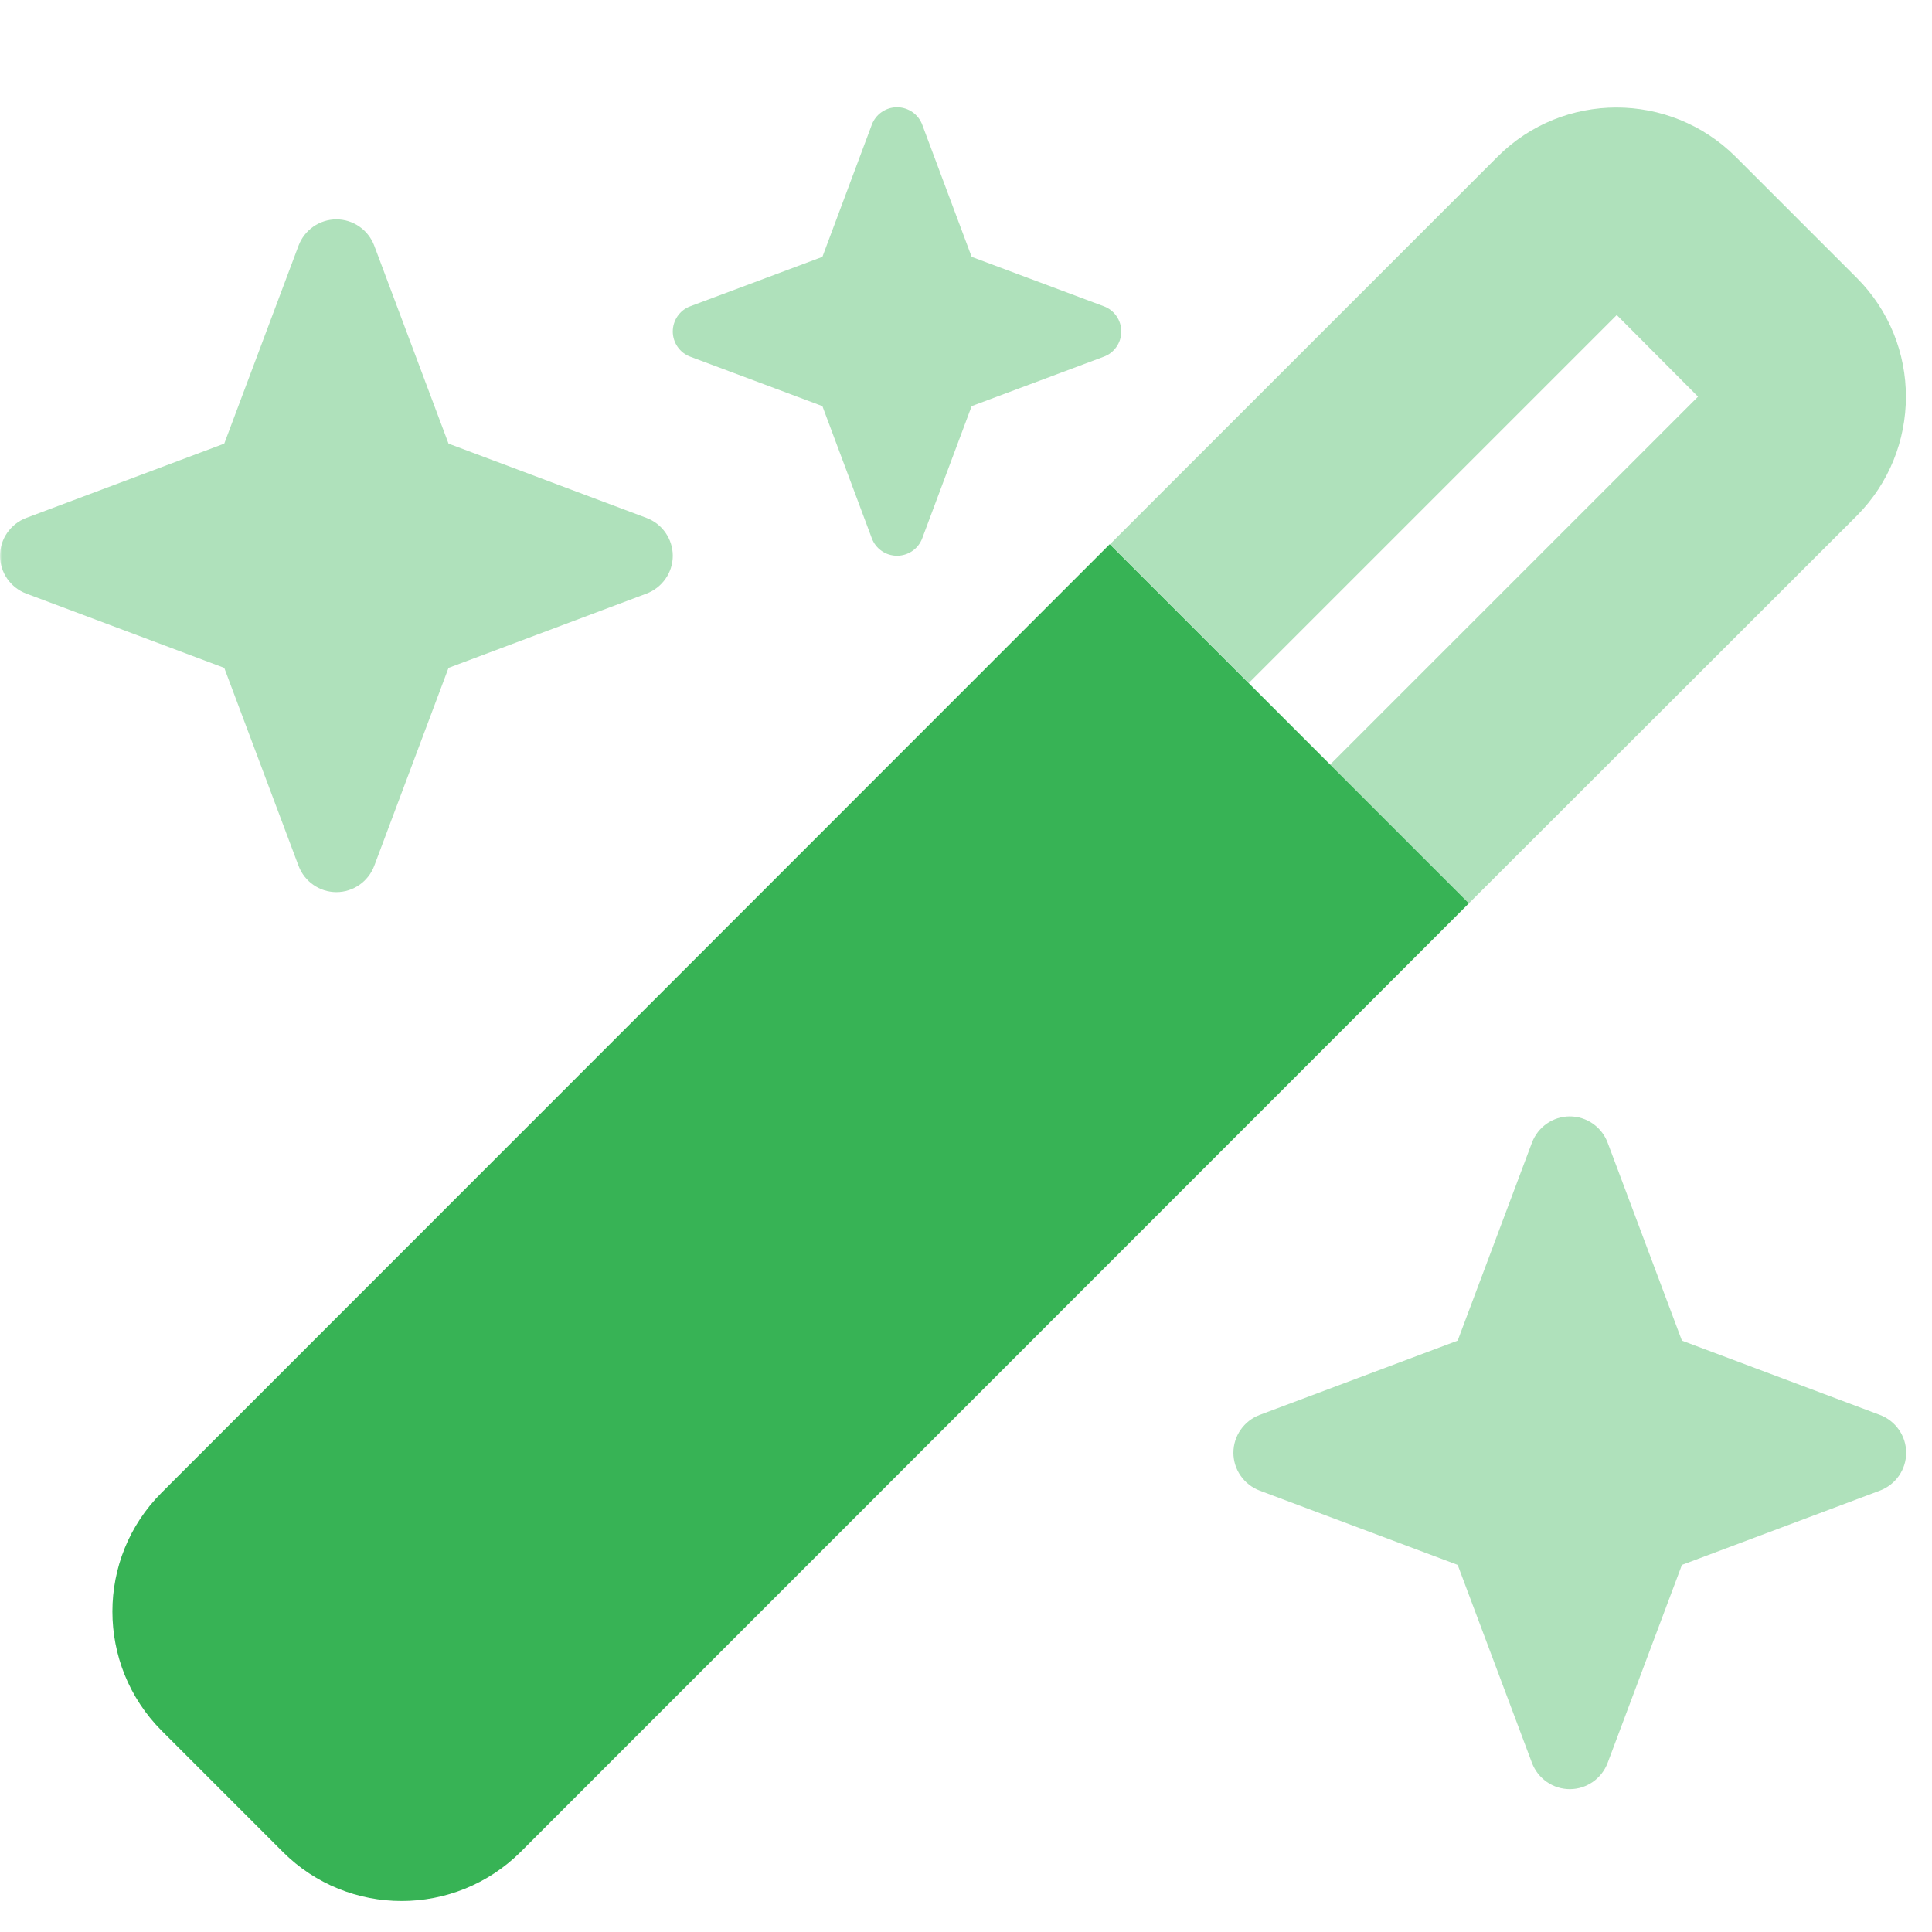 <svg version="1.0" preserveAspectRatio="xMidYMid meet" height="750" viewBox="0 0 562.5 562.5" zoomAndPan="magnify" width="750" xmlns:xlink="http://www.w3.org/1999/xlink" xmlns="http://www.w3.org/2000/svg"><defs><filter id="b74ed0a840" height="100%" width="100%" y="0%" x="0%"><feColorMatrix color-interpolation-filters="sRGB" values="0 0 0 0 1 0 0 0 0 1 0 0 0 0 1 0 0 0 1 0"></feColorMatrix></filter><clipPath id="a353c82efd"><path clip-rule="nonzero" d="M 0 31.223 L 556 31.223 L 556 522 L 0 522 Z M 0 31.223"></path></clipPath><mask id="60d1b5dacc"><g filter="url(#b74ed0a840)"><rect fill-opacity="0.4" height="675" y="-56.25" fill="#000000" width="675" x="-56.25"></rect></g></mask><clipPath id="fb0aaae006"><path clip-rule="nonzero" d="M 0 0.223 L 555 0.223 L 555 490 L 0 490 Z M 0 0.223"></path></clipPath><clipPath id="813e012596"><rect height="491" y="0" width="556" x="0"></rect></clipPath><clipPath id="1570bd9fe5"><path clip-rule="nonzero" d="M 32 158 L 428 158 L 428 553.508 L 32 553.508 Z M 32 158"></path></clipPath></defs><g clip-path="url(#a353c82efd)"><g mask="url(#60d1b5dacc)"><g transform="matrix(1, 0, 0, 1, 0, 31)"><g clip-path="url(#813e012596)"><g clip-path="url(#fb0aaae006)"><path fill-rule="nonzero" fill-opacity="1" d="M 239.438 43.785 L 253.824 5.324 C 254.945 2.262 257.906 0.223 261.168 0.223 C 264.434 0.223 267.391 2.262 268.516 5.324 L 282.898 43.785 L 321.359 58.168 C 324.422 59.289 326.461 62.25 326.461 65.516 C 326.461 68.777 324.422 71.738 321.359 72.859 L 282.898 87.242 L 268.516 125.703 C 267.391 128.766 264.434 130.805 261.168 130.805 C 257.906 130.805 254.945 128.766 253.824 125.703 L 239.438 87.242 L 200.98 72.859 C 197.918 71.738 195.879 68.777 195.879 65.516 C 195.879 62.25 197.918 59.289 200.98 58.168 Z M 540.598 119.176 L 427.664 232.008 L 387.262 191.609 L 494.383 84.488 L 470.715 60.719 L 363.594 167.84 L 323.195 127.438 L 436.027 14.605 C 455.105 -4.469 486.117 -4.469 505.297 14.605 L 540.598 49.906 C 559.676 68.984 559.676 99.996 540.598 119.176 Z M 7.652 119.789 L 65.293 98.16 L 86.922 40.52 C 88.656 35.93 93.043 32.867 97.941 32.867 C 102.836 32.867 107.223 35.93 108.957 40.52 L 130.586 98.16 L 188.227 119.789 C 192.816 121.523 195.879 125.91 195.879 130.805 C 195.879 135.703 192.816 140.09 188.227 141.824 L 130.586 163.453 L 108.957 221.09 C 107.223 225.684 102.836 228.742 97.941 228.742 C 93.043 228.742 88.656 225.684 86.922 221.09 L 65.293 163.453 L 7.652 141.824 C 3.062 140.09 0.004 135.703 0.004 130.805 C 0.004 125.91 3.062 121.523 7.652 119.789 Z M 366.758 380.953 L 424.398 359.324 L 446.027 301.688 C 447.762 297.094 452.148 294.035 457.043 294.035 C 461.941 294.035 466.328 297.094 468.062 301.688 L 489.691 359.324 L 547.328 380.953 C 551.922 382.688 554.98 387.074 554.98 391.973 C 554.98 396.867 551.922 401.254 547.328 402.988 L 489.691 424.617 L 468.062 482.258 C 466.328 486.848 461.941 489.91 457.043 489.91 C 452.148 489.91 447.762 486.848 446.027 482.258 L 424.398 424.617 L 366.758 402.988 C 362.168 401.254 359.105 396.867 359.105 391.973 C 359.105 387.074 362.168 382.688 366.758 380.953 Z M 366.758 380.953" fill="#37b355"></path></g></g></g></g></g><g clip-path="url(#1570bd9fe5)"><path fill-rule="nonzero" fill-opacity="1" d="M 427.664 263.008 L 323.094 158.438 L 47.035 434.602 C 27.957 453.68 27.957 484.691 47.035 503.871 L 82.332 539.172 C 101.41 558.246 132.422 558.246 151.602 539.172 Z M 427.664 263.008" fill="#37b355"></path></g></svg>